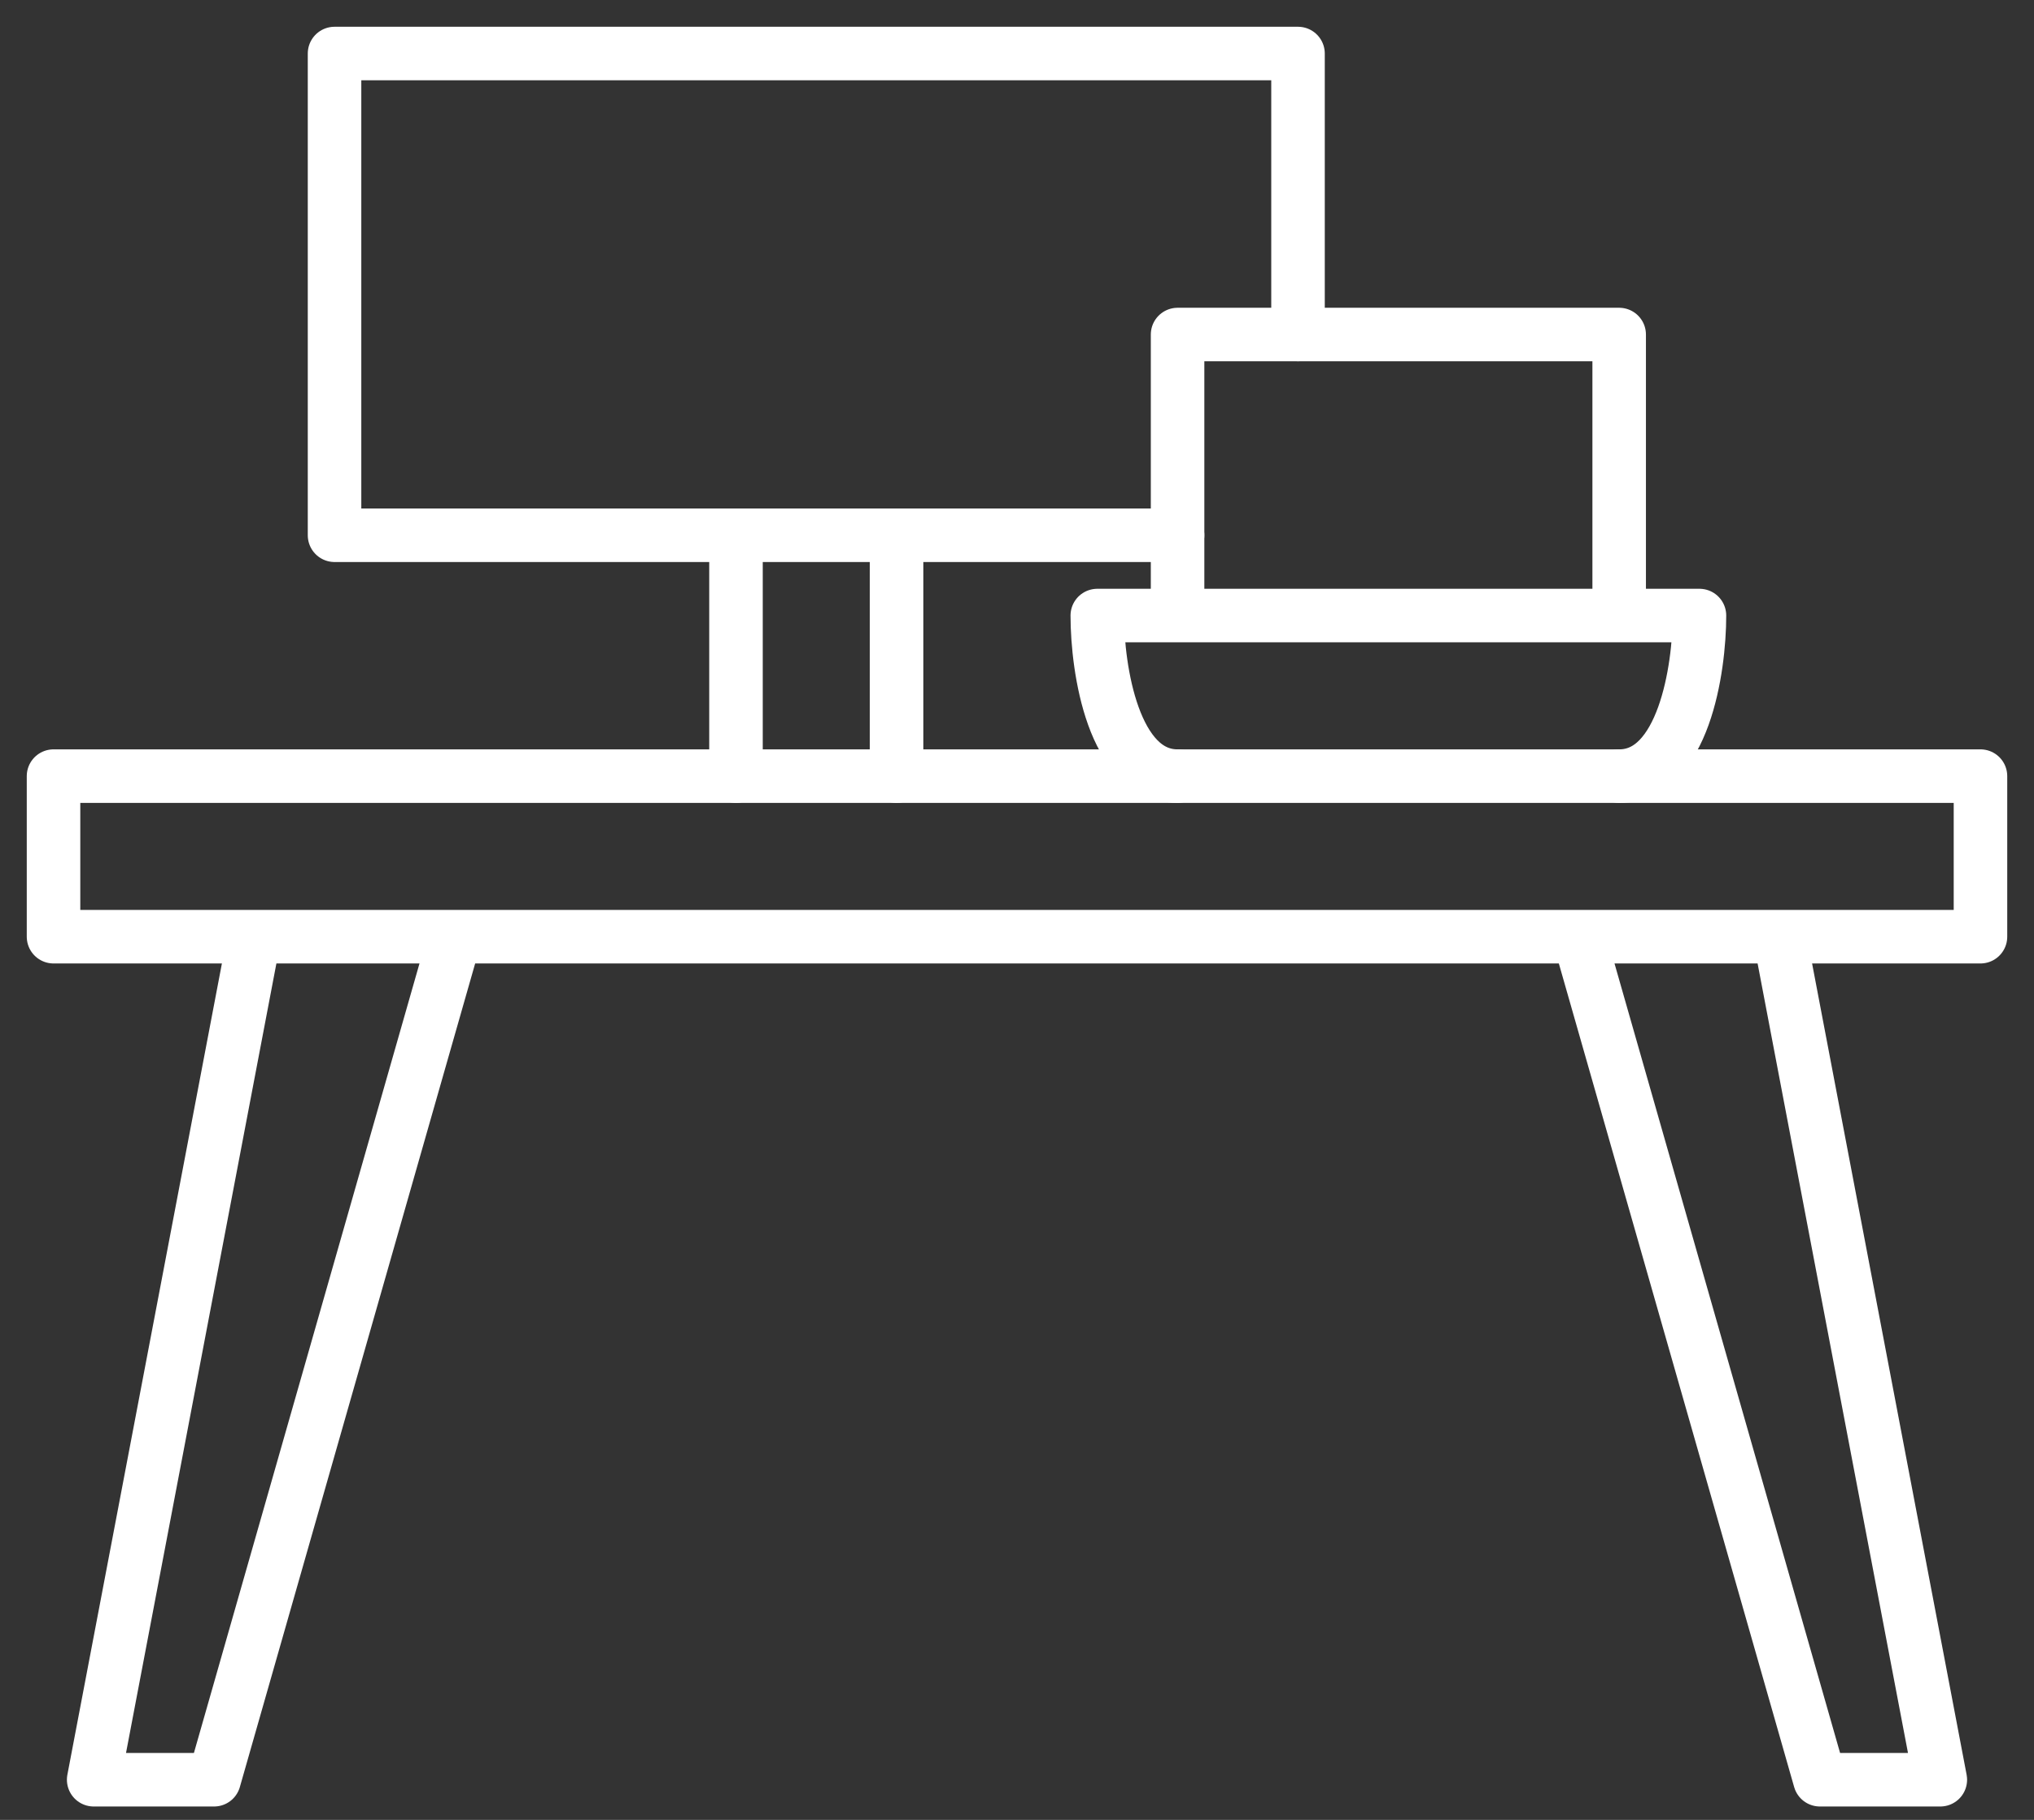 <svg width="38" height="34" viewBox="0 0 38 34" fill="none" xmlns="http://www.w3.org/2000/svg">
<rect x="0" y="0" width="38" height="34" fill="#333333" stroke="none"/>
<path d="M4.75 17.5H1V14.5H37V17.5H33.25M4.75 17.5L1.75 33.25H4L8.5 17.5M4.75 17.5H8.5M8.5 17.5H29.5M33.25 17.5L36.25 33.25H34L29.5 17.5M33.25 17.5H29.5" stroke="white" stroke-linecap="round" stroke-linejoin="round"/>
<path d="M13.75 14.5V10M13.75 10H6.25V1H24.25V6.25H22V10H16.75M13.75 10H16.75M16.75 14.5V10" stroke="white" stroke-linecap="round" stroke-linejoin="round"/>
<path d="M22 10V11.5M22 11.5H20.5C20.5 12.5 20.8 14.5 22 14.5M22 11.5H30.25M24.25 6.25H30.25V11.5M30.25 11.5H31.75C31.75 12.5 31.45 14.5 30.25 14.5" stroke="white" stroke-linecap="round" stroke-linejoin="round"/>
</svg>
